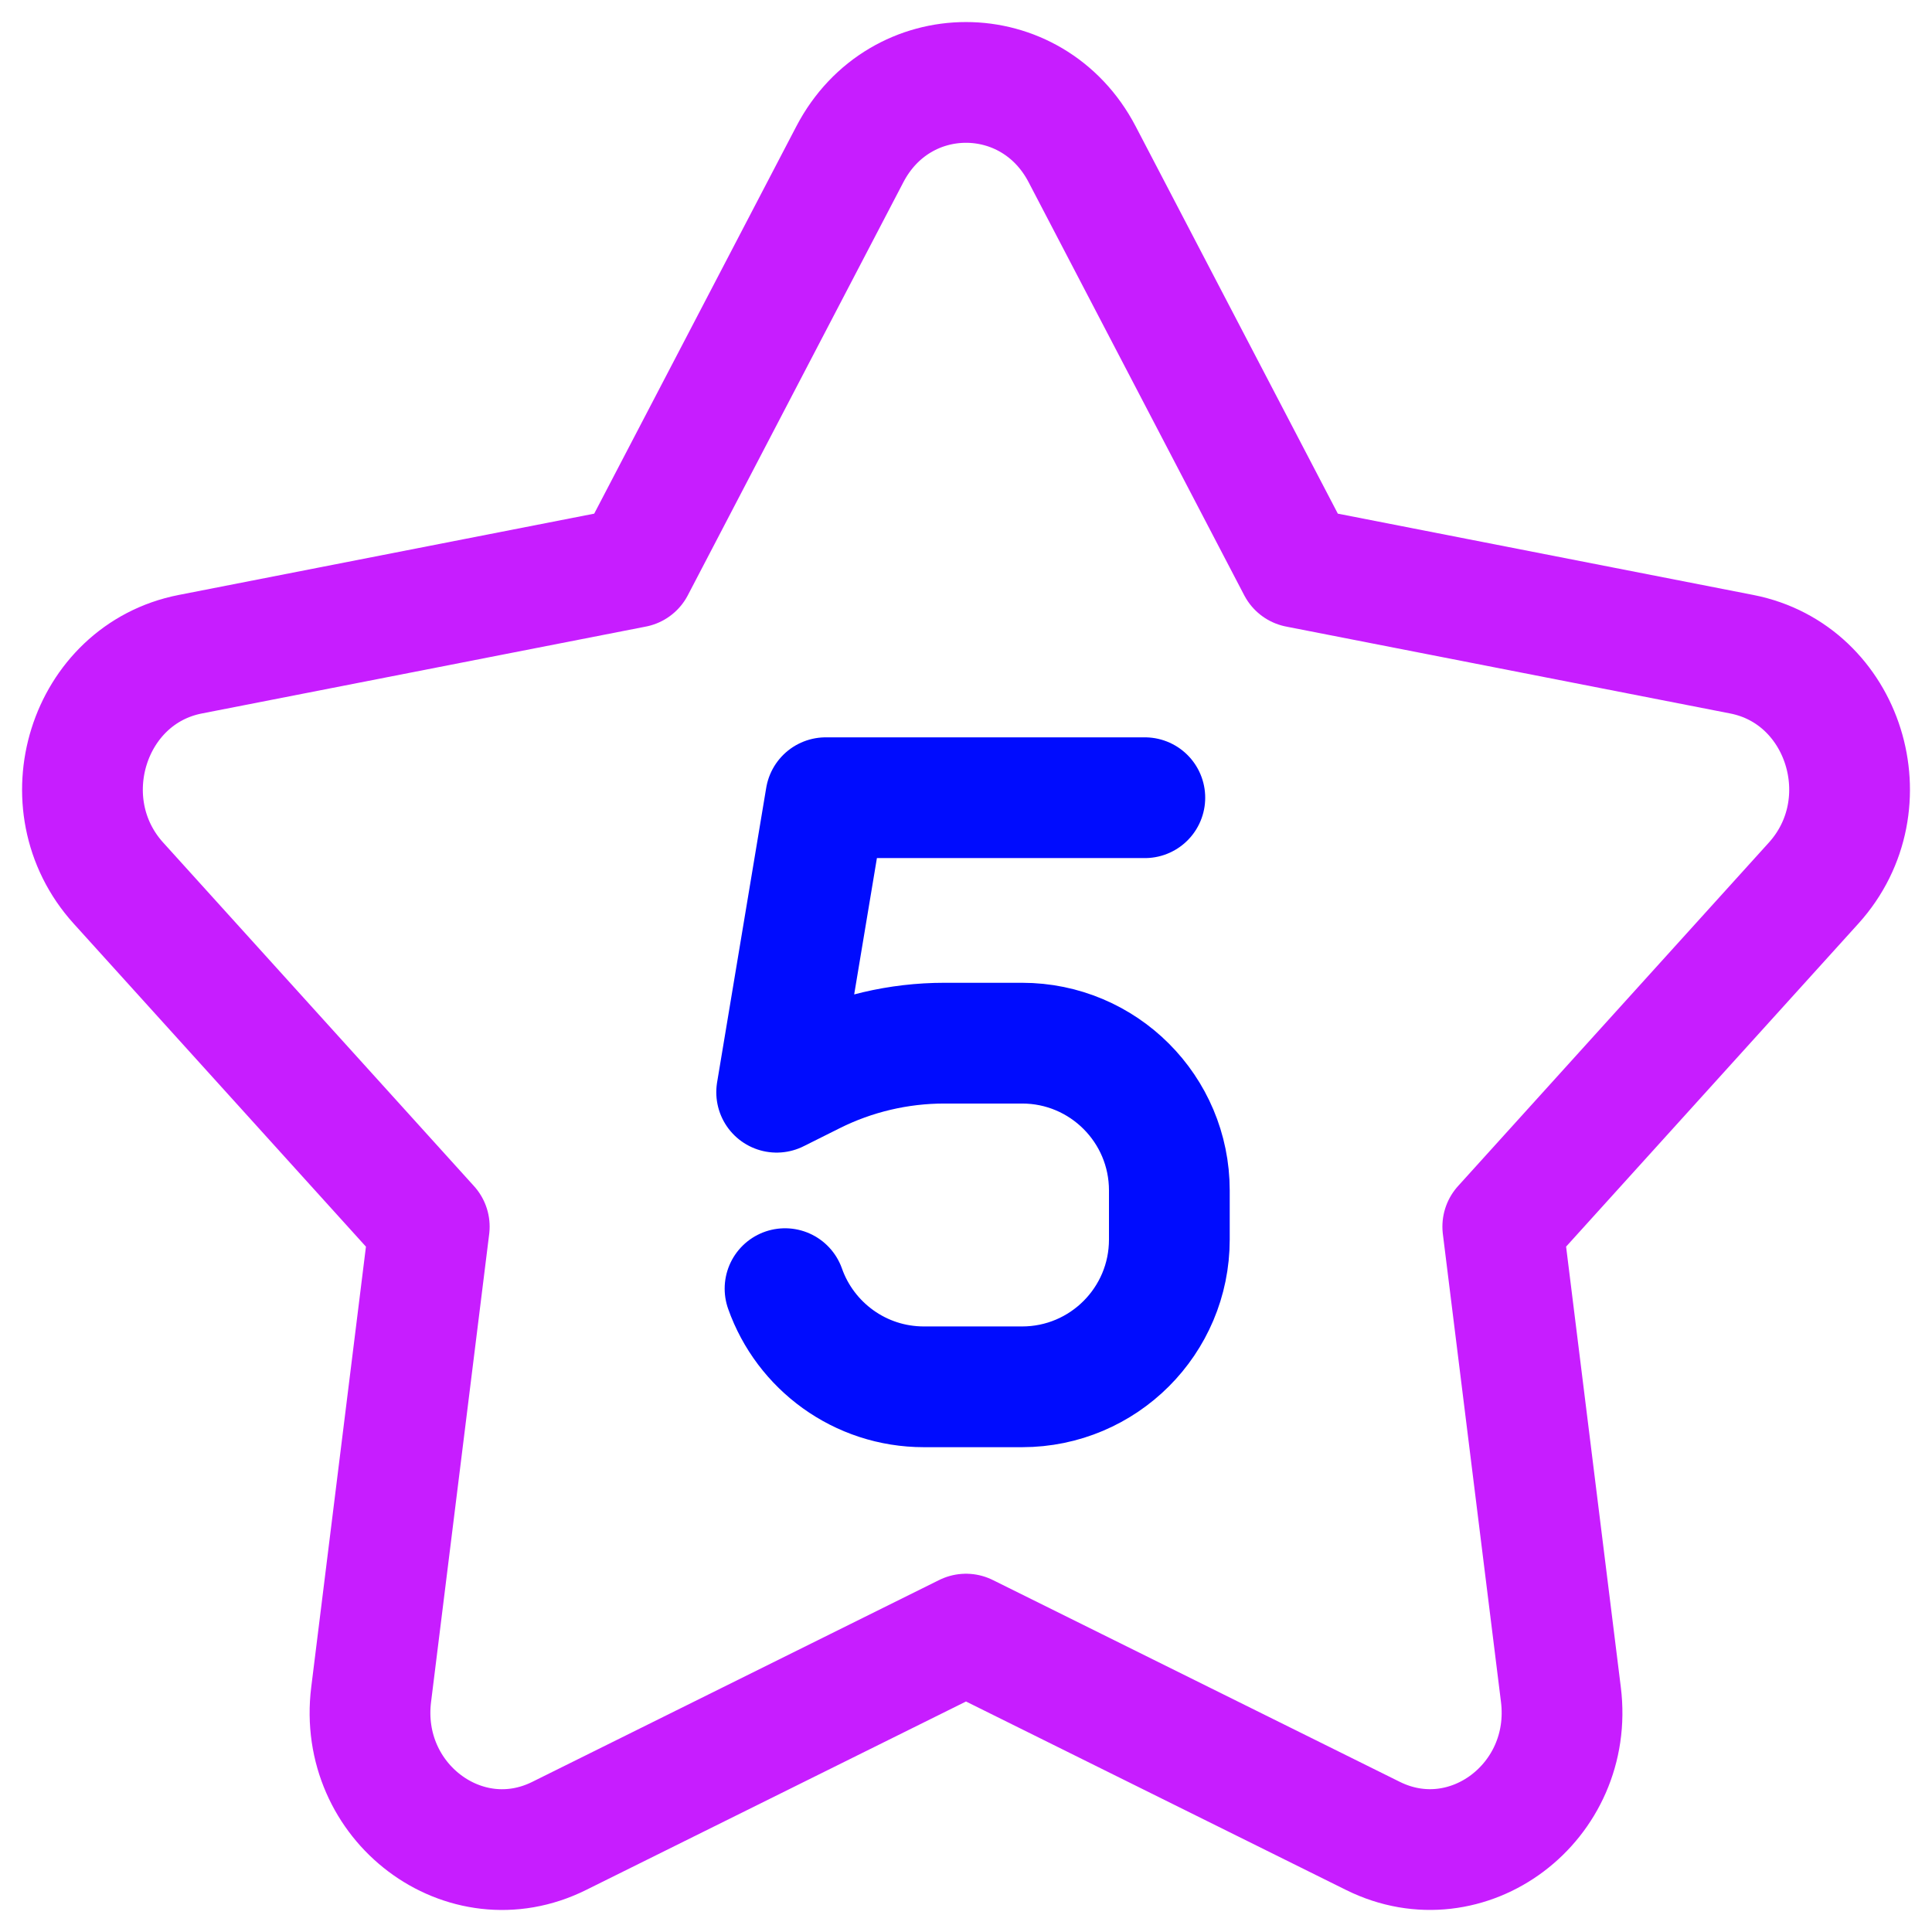 <svg xmlns="http://www.w3.org/2000/svg" fill="none" viewBox="0 0 48 48" id="Hotel-Five-Star--Streamline-Plump-Neon">
  <desc>
    Hotel Five Star Streamline Icon: https://streamlinehq.com
  </desc>
  <g id="hotel-five-star--five-stars-reviews-review-rating-hotel-star">
    <path id="Vector" stroke="#c71dff" stroke-linecap="round" stroke-linejoin="round" d="M21.115 3.832c1.242 -2.379 4.528 -2.379 5.77 0l5.357 10.263 11.033 2.159c2.547 0.498 3.559 3.724 1.784 5.686l-7.723 8.535 1.444 11.625c0.333 2.679 -2.322 4.677 -4.669 3.513L24 40.599l-10.11 5.015c-2.346 1.164 -5.002 -0.834 -4.669 -3.513l1.444 -11.625 -7.723 -8.536c-1.775 -1.962 -0.763 -5.187 1.784 -5.686l11.033 -2.159L21.115 3.832Z" stroke-width="3"></path>
    <path id="Vector_2" stroke="#000cfe" stroke-linecap="round" stroke-linejoin="round" d="M28.443 19.819h-7.927L19.296 27.136l0.894 -0.447c1.016 -0.508 2.136 -0.772 3.272 -0.772h1.931c2.021 0 3.659 1.638 3.659 3.659v1.22c0 2.021 -1.638 3.659 -3.659 3.659h-2.439c-1.593 0 -2.948 -1.018 -3.45 -2.439" stroke-width="3"></path>
  </g>
</svg>